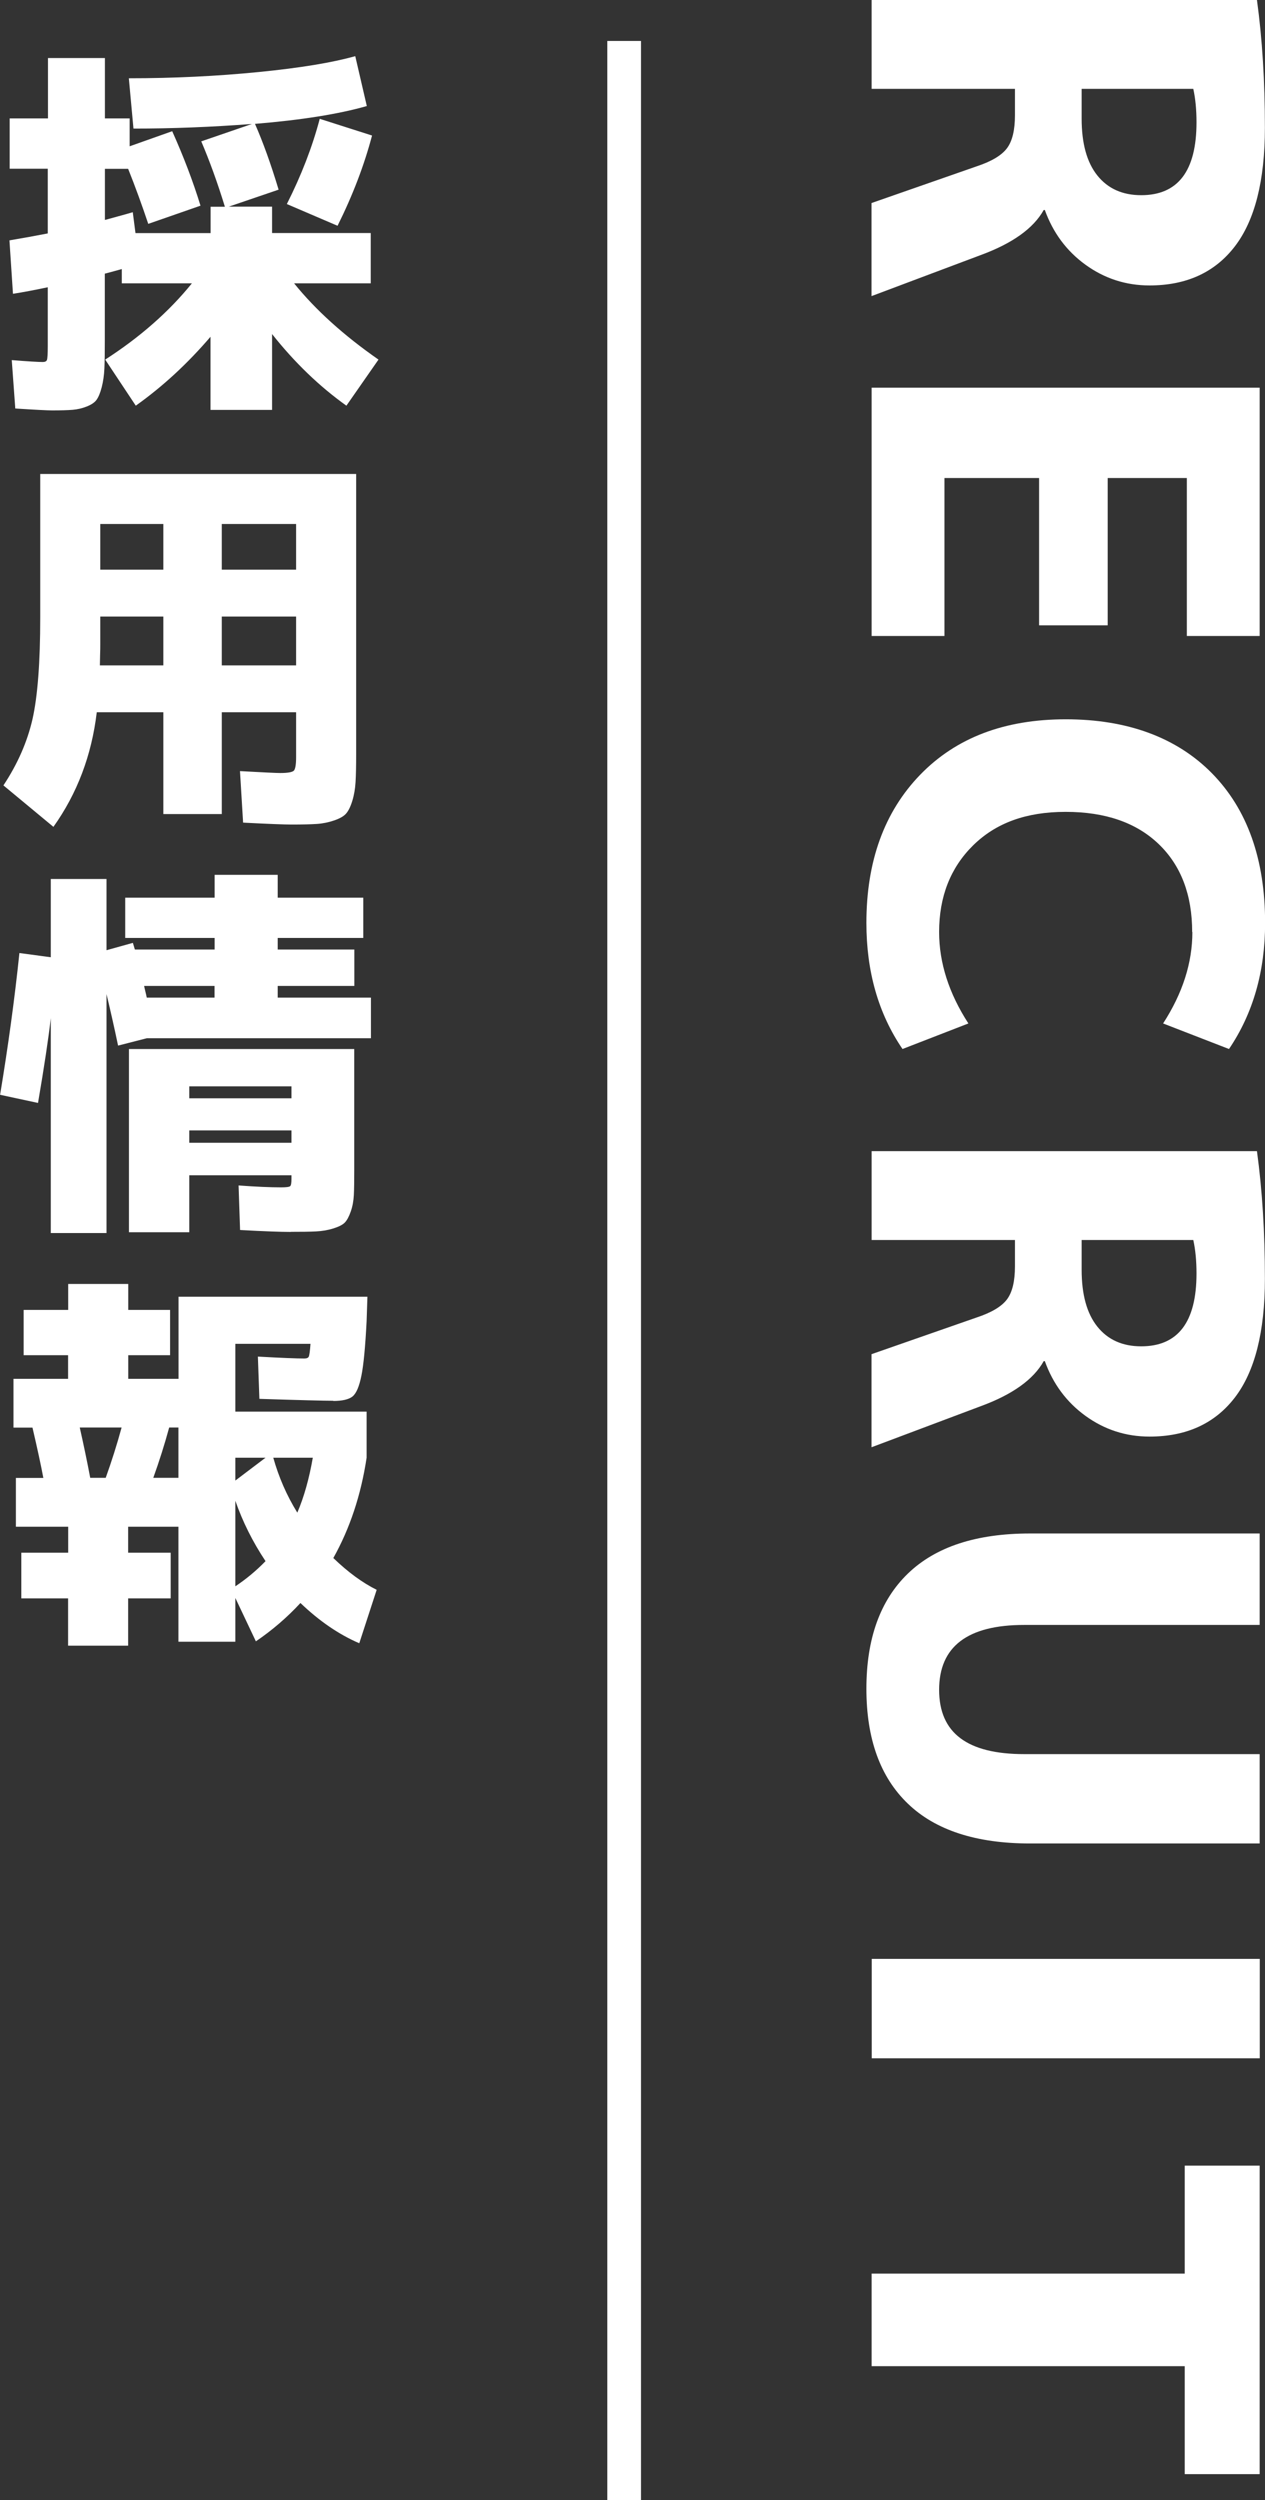 <?xml version="1.0" encoding="UTF-8"?>
<svg xmlns="http://www.w3.org/2000/svg" id="_レイヤー_2" width="125.77" height="248.49" viewBox="0 0 125.77 248.49">
  <rect x="0" y="0" width="125.77" height="248.49" fill="#333333" stroke="none"/>
  <defs>
    <style>.cls-1{fill:#fff;}</style>
  </defs>
  <g id="_レイヤー_1-2">
    <path class="cls-1" d="M19.94,20.44l-5.2,1.81c-.62-1.85-1.28-3.67-2-5.47h-2.31v5.08c.1-.03.51-.13,1.21-.33.71-.19,1.23-.34,1.56-.44l.27,2.08h7.47v-2.62h1.42c-.74-2.41-1.53-4.58-2.35-6.5l5.04-1.73c-4.05.31-7.98.46-11.78.46l-.46-5c4.46,0,8.77-.21,12.91-.62,4.14-.41,7.34-.94,9.6-1.58l1.15,4.96c-2.8.8-6.5,1.39-11.12,1.77.79,1.8,1.58,3.98,2.35,6.54l-4.96,1.69h4.31v2.62h9.81v5h-7.62c2.13,2.64,4.93,5.17,8.39,7.58l-3.19,4.58c-2.69-1.92-5.16-4.3-7.39-7.12v7.54h-6.12v-7.27c-2.26,2.64-4.73,4.93-7.43,6.85l-3.04-4.58c3.46-2.23,6.34-4.76,8.62-7.58h-6.97v-1.42c-.36.1-.92.26-1.69.46v6.62c0,1.18-.01,2.11-.04,2.79-.03.68-.12,1.31-.27,1.89-.15.58-.33.99-.52,1.25s-.51.47-.96.65c-.45.18-.92.29-1.41.33-.49.04-1.17.06-2.04.06-.44,0-1.65-.06-3.66-.19l-.35-4.81c1.62.13,2.64.19,3.08.19.23,0,.37-.07.42-.21.05-.14.08-.6.08-1.37v-5.85c-1.33.28-2.49.5-3.46.65l-.35-5.31c1.36-.23,2.63-.46,3.81-.69v-6.43H.96v-5h3.81v-6h5.66v6h2.46v2.77l4.23-1.5c1.13,2.52,2.07,4.98,2.81,7.39ZM28.52,20.28c1.44-2.85,2.53-5.67,3.27-8.47l5.2,1.66c-.77,2.92-1.91,5.92-3.43,8.97l-5.04-2.16Z"></path>
    <path class="cls-1" d="M4,47.11h31.41v27.83c0,1.18-.02,2.11-.06,2.79-.04.68-.15,1.31-.33,1.89-.18.58-.39.99-.62,1.25-.23.26-.62.48-1.17.67-.55.19-1.13.31-1.73.35-.6.04-1.44.06-2.52.06-.69,0-2.3-.06-4.81-.19l-.31-5.12c2.31.13,3.64.19,4,.19.74,0,1.19-.08,1.35-.23.15-.15.23-.6.23-1.35v-4.46h-7.39v10.12h-5.81v-10.12h-6.62c-.51,4.29-1.95,8.08-4.31,11.39l-4.97-4.12c1.41-2.13,2.37-4.32,2.89-6.58.51-2.26.77-5.63.77-10.12v-14.24ZM16.24,61.28h-6.27v2.81c0,.23,0,.58-.02,1.04-.01.46-.02.8-.02,1h6.31v-4.85ZM16.24,56.62v-4.54h-6.27v4.54h6.27ZM22.05,56.62h7.39v-4.54h-7.39v4.54ZM22.05,61.28v4.85h7.39v-4.85h-7.39Z"></path>
    <path class="cls-1" d="M27.6,99.15h9.28v4.04H14.59l-2.85.73c-.38-1.82-.77-3.53-1.15-5.12v23.75h-5.54v-21.36c-.23,2-.65,4.81-1.27,8.43l-3.77-.81c.79-4.77,1.44-9.47,1.92-14.09l3.12.42v-7.78h5.54v7.08l2.62-.73c.02.08.06.19.1.33.04.14.07.25.1.33h7.93v-1.15h-8.89v-4h8.89v-2.27h6.27v2.27h8.51v4h-8.51v1.15h7.62v3.62h-7.62v1.16ZM28.91,122.44c-.95,0-2.63-.06-5.04-.19l-.15-4.43c1.74.13,3.16.19,4.23.19.51,0,.81-.04.9-.12.09-.08.13-.32.13-.73v-.35h-10.16v5.66h-6v-18.21h22.4v12.05c0,1.05-.01,1.87-.04,2.46-.03.59-.13,1.14-.31,1.65-.18.51-.38.88-.6,1.1-.22.22-.6.41-1.15.58-.55.17-1.12.26-1.71.29-.59.03-1.42.04-2.5.04ZM14.59,99.15h6.74v-1.16h-7c.02.13.07.32.13.58.06.26.11.45.13.58ZM18.82,109.16h10.16v-1.19h-10.16v1.19ZM18.82,112.35v1.23h10.16v-1.23h-10.16Z"></path>
    <path class="cls-1" d="M33.14,139.22c-.87,0-3.32-.06-7.35-.19l-.15-4.2c2.31.13,3.85.19,4.62.19.23,0,.38-.06.44-.19.06-.13.12-.55.17-1.27h-7.47v6.74h13.05v4.58c-.56,3.72-1.67,7.04-3.31,9.97,1.46,1.41,2.9,2.46,4.31,3.16l-1.73,5.31c-2.03-.87-3.98-2.21-5.85-4-1.33,1.44-2.81,2.71-4.43,3.81l-2.04-4.31v4.35h-5.66v-11.43h-5v2.58h4.23v4.54h-4.23v4.7h-5.97v-4.7H2.12v-4.54h4.66v-2.58H1.58v-4.85h2.73c-.23-1.23-.59-2.9-1.08-5h-1.89v-4.85h5.43v-2.35H2.35v-4.5h4.43v-2.58h5.97v2.58h4.16v4.5h-4.16v2.35h5v-8.16h18.78l-.08,2.43c-.13,2.54-.3,4.35-.52,5.43-.22,1.08-.51,1.76-.89,2.06-.37.29-1.01.44-1.91.44ZM8.97,146.88h1.54c.59-1.64,1.12-3.31,1.58-5h-4.16c.38,1.69.73,3.36,1.04,5ZM17.74,146.88v-5h-.92c-.46,1.69-.99,3.36-1.58,5h2.5ZM26.4,144.88h-3v2.27l3-2.27ZM23.4,149.15v8.51c1.08-.72,2.08-1.55,3-2.5-1.28-1.92-2.28-3.93-3-6ZM27.17,144.88c.54,1.92,1.33,3.75,2.39,5.46.67-1.56,1.18-3.39,1.54-5.46h-3.93Z"></path>
    <rect class="cls-1" x="60.38" y="4.07" width="3.35" height="244.42"></rect>
    <path class="cls-1" d="M100.93,8.83h-14.27V0h38.31c.53,3.88.79,8.1.79,12.68,0,5.28-1,9.22-2.99,11.81-1.99,2.59-4.82,3.88-8.48,3.88-2.36,0-4.48-.69-6.37-2.06s-3.23-3.19-4.04-5.44h-.11c-1.02,1.83-3.12,3.33-6.29,4.49l-10.83,4.07v-9.25l10.46-3.65c1.48-.49,2.48-1.09,3.01-1.8.53-.71.79-1.8.79-3.28v-2.64ZM107.54,8.83v2.96c0,2.47.52,4.35,1.56,5.65,1.04,1.3,2.49,1.96,4.36,1.96,3.66,0,5.5-2.41,5.5-7.24,0-1.27-.11-2.38-.32-3.33h-11.1Z"></path>
    <path class="cls-1" d="M118,47.51h-7.87v14.64h-6.82v-14.64h-9.41v15.7h-7.24v-24.68h38.58v24.68h-7.24v-15.7Z"></path>
    <path class="cls-1" d="M118.53,92.64c0-3.7-1.11-6.62-3.33-8.75-2.22-2.13-5.3-3.2-9.25-3.2s-6.94,1.11-9.2,3.33c-2.25,2.22-3.38,5.09-3.38,8.61,0,3.07.97,6.09,2.91,9.09l-6.55,2.54c-2.4-3.52-3.59-7.7-3.59-12.53,0-6.13,1.78-11.04,5.34-14.72,3.56-3.68,8.38-5.52,14.48-5.52s11.01,1.79,14.53,5.36c3.52,3.58,5.29,8.54,5.29,14.88,0,4.83-1.2,9-3.59,12.53l-6.55-2.54c1.94-3,2.91-6.02,2.91-9.09Z"></path>
    <path class="cls-1" d="M100.93,123.24h-14.27v-8.83h38.31c.53,3.88.79,8.1.79,12.68,0,5.28-1,9.22-2.99,11.81-1.99,2.59-4.82,3.88-8.48,3.88-2.36,0-4.48-.69-6.37-2.06s-3.23-3.19-4.04-5.44h-.11c-1.02,1.83-3.12,3.33-6.29,4.49l-10.83,4.07v-9.25l10.46-3.65c1.48-.49,2.48-1.09,3.01-1.8.53-.71.79-1.8.79-3.28v-2.64ZM107.54,123.24v2.96c0,2.47.52,4.35,1.56,5.65,1.04,1.3,2.49,1.96,4.36,1.96,3.66,0,5.5-2.41,5.5-7.24,0-1.27-.11-2.38-.32-3.33h-11.1Z"></path>
    <path class="cls-1" d="M125.24,161.5h-23.41c-5.64,0-8.46,2.15-8.46,6.45s2.82,6.39,8.46,6.39h23.41v8.88h-22.83c-5.36,0-9.41-1.32-12.15-3.96-2.75-2.64-4.12-6.45-4.12-11.42s1.37-8.78,4.12-11.44,6.8-3.99,12.15-3.99h22.83v9.09Z"></path>
    <path class="cls-1" d="M86.67,194.69h38.58v9.88h-38.58v-9.88Z"></path>
    <path class="cls-1" d="M125.24,245.9h-7.45v-10.73h-31.13v-9.2h31.13v-10.73h7.45v30.65Z"></path>
  </g>
</svg>
